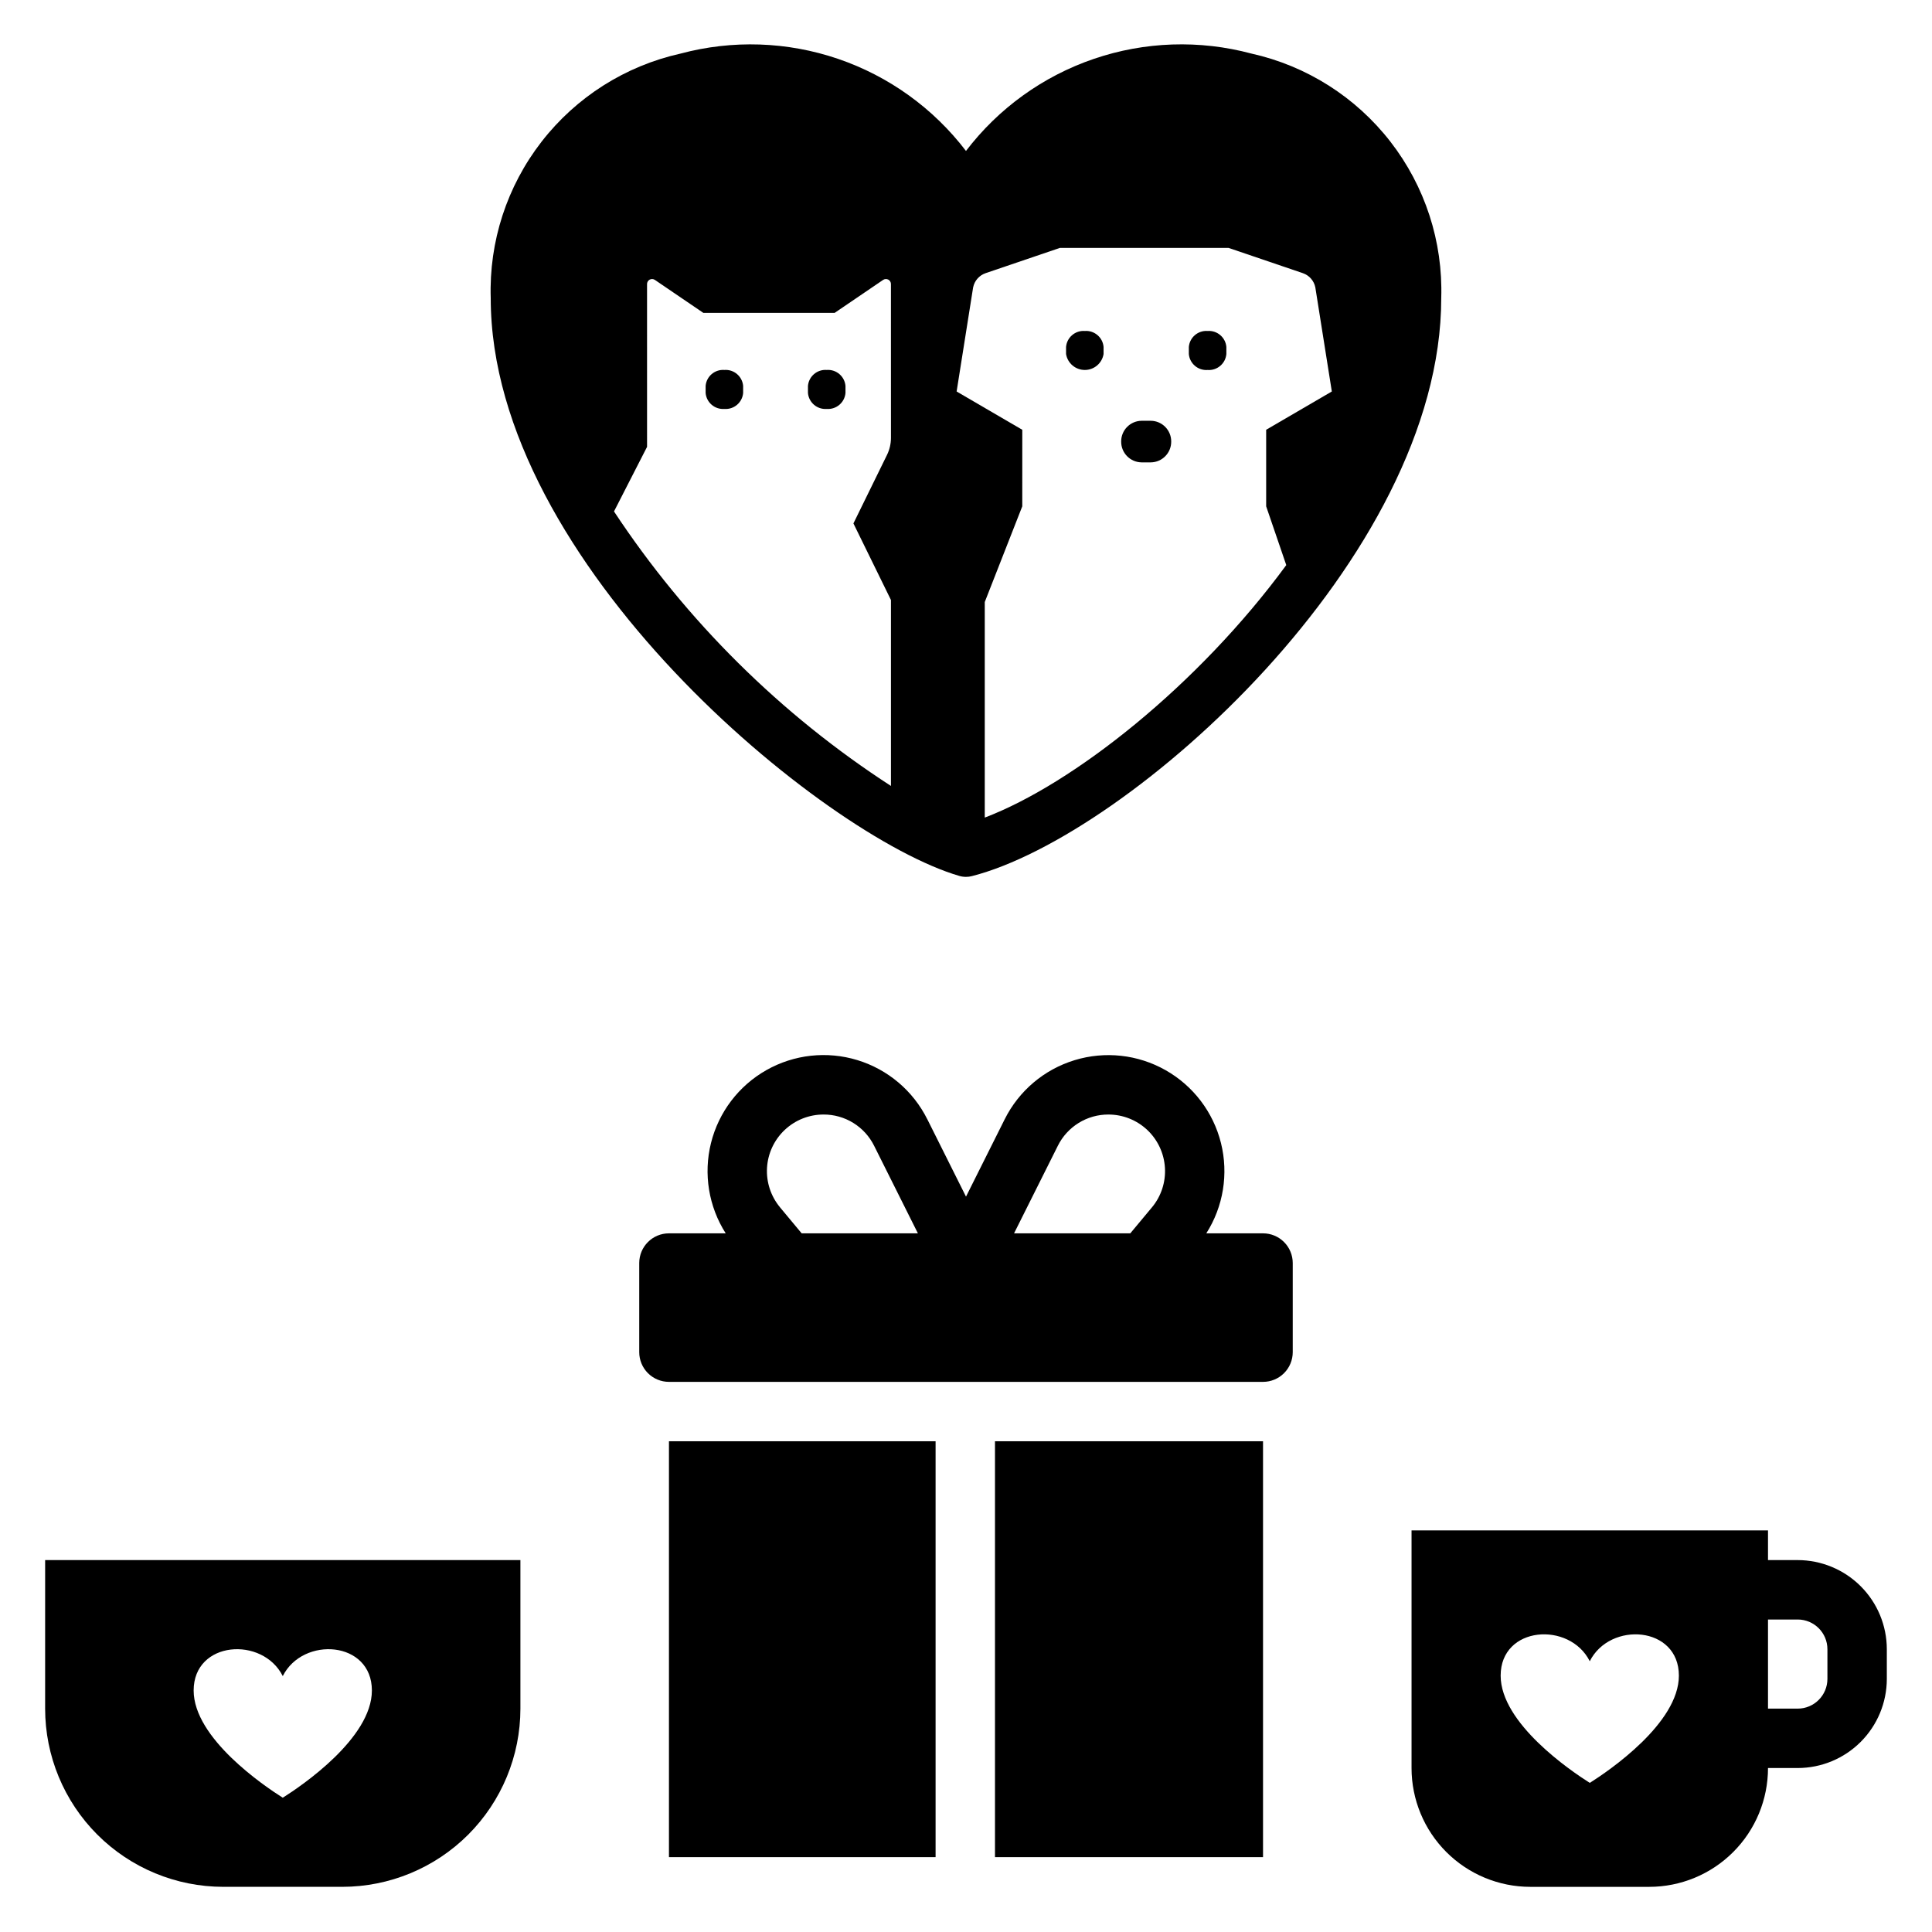 <?xml version="1.0" encoding="UTF-8"?>
<!-- Uploaded to: ICON Repo, www.iconrepo.com, Generator: ICON Repo Mixer Tools -->
<svg fill="#000000" width="800px" height="800px" version="1.1" viewBox="144 144 512 512" xmlns="http://www.w3.org/2000/svg">
 <g>
  <path d="m478.72 470.85h-15.039c4.523-7.109 5.926-15.766 3.887-23.941-2.039-8.176-7.348-15.156-14.684-19.305-7.332-4.152-16.047-5.109-24.105-2.648-8.062 2.461-14.758 8.121-18.523 15.66l-10.254 20.504-10.254-20.508-0.004 0.004c-3.762-7.543-10.457-13.211-18.52-15.672-8.062-2.465-16.781-1.508-24.117 2.644-7.336 4.152-12.645 11.137-14.684 19.316-2.039 8.176-0.629 16.836 3.898 23.945h-15.043c-4.348 0-7.871 3.523-7.871 7.871v23.617c0 2.086 0.828 4.09 2.305 5.566 1.477 1.477 3.481 2.305 5.566 2.305h157.44c2.086 0 4.09-0.828 5.566-2.305 1.477-1.477 2.305-3.481 2.305-5.566v-23.617c0-2.086-0.828-4.09-2.305-5.566-1.477-1.477-3.481-2.305-5.566-2.305zm-122.27 0-5.734-6.887 0.004-0.004c-2.445-2.934-3.68-6.691-3.449-10.508 0.23-3.812 1.91-7.394 4.691-10.012 2.781-2.621 6.461-4.078 10.281-4.078 2.785-0.012 5.523 0.762 7.894 2.227 2.371 1.469 4.281 3.57 5.519 6.066l11.598 23.195zm92.82-6.879-5.731 6.879h-30.805l11.598-23.191v-0.004c1.238-2.496 3.152-4.598 5.523-6.066 2.371-1.465 5.106-2.238 7.891-2.227 3.824 0 7.5 1.461 10.285 4.078 2.781 2.621 4.457 6.203 4.688 10.02 0.234 3.812-1 7.574-3.445 10.508z"/>
  <path d="m620.41 557.44h-7.871v-7.871h-94.465v62.977c0 8.352 3.316 16.359 9.223 22.266s13.914 9.223 22.266 9.223h31.488c8.352 0 16.359-3.316 22.266-9.223s9.223-13.914 9.223-22.266h7.871c6.262-0.008 12.266-2.496 16.691-6.926 4.43-4.426 6.918-10.43 6.926-16.691v-7.871c-0.008-6.262-2.496-12.266-6.926-16.691-4.426-4.426-10.43-6.918-16.691-6.926zm-55.105 59.039c-5.019-3.164-23.617-15.789-23.617-28.418 0-13.188 18.27-14.453 23.617-3.82 5.344-10.633 23.617-9.367 23.617 3.82 0 12.633-18.594 25.258-23.613 28.422zm62.98-27.551c-0.004 4.348-3.527 7.871-7.875 7.875h-7.871v-23.617h7.871c4.348 0.004 7.871 3.523 7.875 7.871z"/>
  <path d="m155.96 596.8c0 12.523 4.977 24.539 13.836 33.398 8.855 8.855 20.871 13.832 33.398 13.832h31.488c12.523 0 24.539-4.977 33.398-13.832 8.855-8.859 13.832-20.875 13.832-33.398v-39.363h-125.95zm62.977-8.621c5.344-10.633 23.617-9.367 23.617 3.82 0 12.625-18.594 25.254-23.617 28.414-5.019-3.164-23.617-15.789-23.617-28.418 0-13.184 18.273-14.449 23.617-3.816z"/>
  <path d="m335.97 242.04h-0.004c-2.535-0.191-4.75 1.695-4.969 4.223v1.883c0.219 2.531 2.434 4.414 4.969 4.227h0.004c2.535 0.188 4.746-1.695 4.969-4.227v-1.883c-0.223-2.527-2.434-4.41-4.969-4.223z"/>
  <path d="m363.09 242.04h-0.004c-2.535-0.191-4.746 1.695-4.969 4.223v1.883c0.223 2.531 2.434 4.414 4.969 4.227h0.004c2.535 0.188 4.75-1.695 4.973-4.227v-1.883c-0.223-2.527-2.438-4.414-4.973-4.223z"/>
  <path d="m431.49 231.71c-2.535-0.188-4.75 1.695-4.973 4.227v1.883c0.398 2.438 2.504 4.223 4.973 4.223 2.465 0 4.57-1.785 4.969-4.223v-1.883c-0.219-2.531-2.438-4.414-4.969-4.227z"/>
  <path d="m464.03 231.71h-0.008c-2.531-0.188-4.746 1.695-4.969 4.227v1.883c0.223 2.531 2.438 4.414 4.969 4.227h0.008c2.531 0.188 4.746-1.695 4.969-4.227v-1.883c-0.223-2.531-2.438-4.414-4.969-4.227z"/>
  <path d="m448.96 255.51h-2.414c-3.019 0.023-5.445 2.492-5.422 5.508v0.004c-0.023 3.019 2.402 5.484 5.422 5.512h2.414c3.019-0.027 5.445-2.492 5.422-5.512v-0.004c0.023-3.016-2.402-5.484-5.422-5.508z"/>
  <path d="m400 184.01c-8.633-11.316-20.43-19.812-33.898-24.41-13.469-4.594-28-5.082-41.75-1.398-14.617 3.254-27.641 11.508-36.824 23.34-9.184 11.828-13.953 26.492-13.48 41.461 0 70.332 88.352 142.68 124.16 153.12h-0.004c0.582 0.172 1.188 0.258 1.793 0.258 0.531 0 1.062-0.066 1.578-0.203 41.48-10.574 124.37-84.227 124.37-153.18 0.473-14.969-4.293-29.633-13.477-41.461-9.188-11.832-22.211-20.086-36.828-23.34-13.746-3.68-28.277-3.195-41.746 1.402-13.473 4.594-25.27 13.09-33.898 24.406zm-19.887 76.008c0 1.574-0.359 3.133-1.051 4.547l-8.895 18.148 9.945 20.289v49.281c-29.219-18.93-54.207-43.695-73.395-72.746l8.762-17.117-0.004-43.105c-0.016-0.492 0.246-0.957 0.676-1.199 0.434-0.242 0.965-0.223 1.379 0.047l12.863 8.75h34.801l12.863-8.75c0.414-0.27 0.945-0.289 1.379-0.047 0.43 0.242 0.691 0.707 0.672 1.199zm112.46-39.871 4.375 27.602-17.402 10.145v20.289l5.328 15.574c-23.293 31.758-56.375 57.977-79.902 66.914v-57.125l9.941-25.363 0.004-20.285-17.402-10.148 4.375-27.602h0.004c0.355-1.742 1.605-3.168 3.289-3.75l19.68-6.691h44.746l19.68 6.691h-0.004c1.684 0.582 2.934 2.008 3.289 3.75z"/>
  <path d="m321.28 525.95h70.66v110.21h-70.66z"/>
  <path d="m407.68 525.95h71.035v110.21h-71.035z"/>
 </g>
</svg>